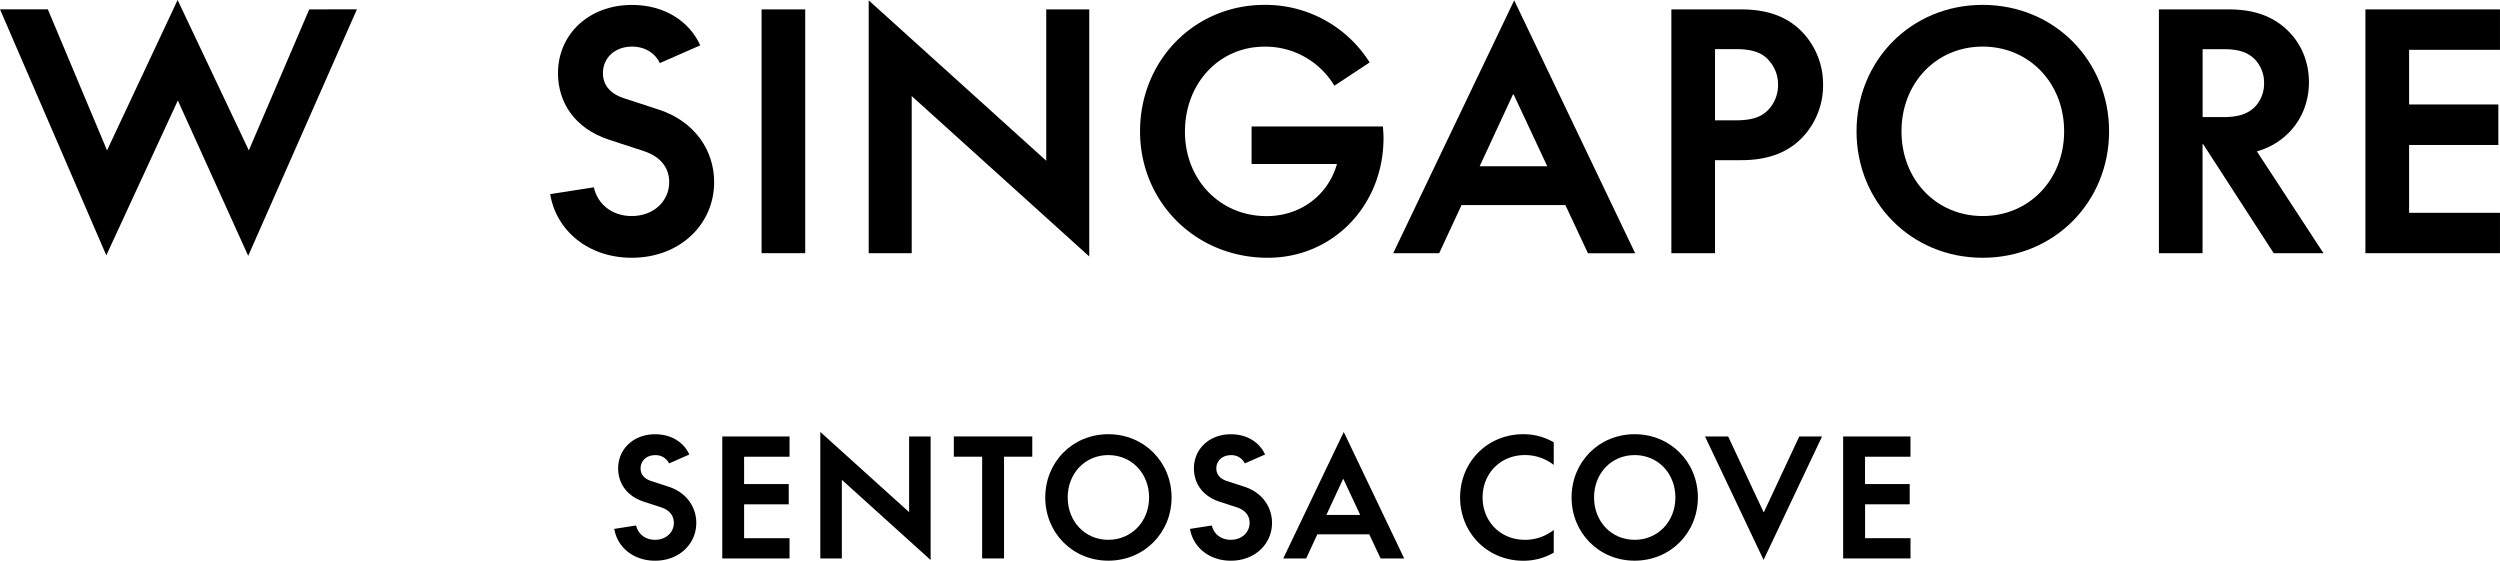 <svg xmlns="http://www.w3.org/2000/svg" viewBox="0 0 1728.02 387.54"><g id="Layer_2" data-name="Layer 2"><g id="Layer_1-2" data-name="Layer 1"><polygon points="122.77 0 73.99 103.94 33.06 6.44 0 6.44 73.48 176.5 122.93 69.45 171.56 176.84 246.71 6.44 213.75 6.5 171.99 103.94 122.77 0"></polygon><path d="M436.63,149.33c15.2,0,25.93-10.28,25.93-23.47,0-8.72-4.69-17.21-17.66-21.46L421,96.58c-23.92-7.82-35.32-25.93-35.32-46,0-26.61,21-47.17,51.19-47.17,22.35,0,39.56,11.18,47.16,27.94L456.08,43.6C453,36.9,446,32.2,436.86,32.2,425,32.2,416.74,40,416.74,50.54c0,6.92,3.57,13.85,14.75,17.43l23.92,7.82c25.26,8.27,38.22,28.61,38.22,50.07,0,29.06-23.47,52.31-57,52.31-30.17,0-52.3-19-56.33-44l30.18-4.69C412.94,140.84,422.77,149.33,436.63,149.33Z"></path><path d="M556.57,6.5V175H526.4V6.5Z"></path><path d="M723.17,111.11V6.5H752.9V177.27L630.18,66.41V175H600.45V.24Z"></path><path d="M956.3,95.46c0,46.27-34.64,82.71-80,82.71-50.07,0-88.29-38.67-88.29-87.4s37.33-87.4,86.06-87.4a85,85,0,0,1,72.64,39.79L922.33,59.25a55.58,55.58,0,0,0-48.28-27c-31.3,0-55,25.26-55,58.79,0,33.31,24.36,58.34,56.33,58.34,23.91,0,42.69-14.75,48.73-36h-59V87.42h90.76C956.08,90.1,956.3,92.78,956.3,95.46Z"></path><path d="M1082,141.73h-71.76L994.77,175H963L1046.63.24l83.6,174.8h-32.64Zm-59.24-26.82h46.72l-23.25-49.62h-.45Z"></path><path d="M1185.44,175h-30.18V6.5h48.28c19.45,0,32.41,5.81,41.58,15a52.15,52.15,0,0,1,15,37.1,52.17,52.17,0,0,1-15,37.11c-9.17,9.16-22.13,15-41.58,15h-18.1Zm36.65-133.89c-4.24-4.48-10.5-7.16-22.13-7.16h-14.52V83.17H1200c11.63,0,17.89-2.68,22.13-7.16A24.62,24.62,0,0,0,1229,58.58,24.64,24.64,0,0,0,1222.09,41.15Z"></path><path d="M1283.25,90.77c0-48.73,37.55-87.4,87.18-87.4s87.39,38.67,87.39,87.4-37.77,87.4-87.39,87.4S1283.25,139.5,1283.25,90.77Zm143.5,0c0-33.31-24.14-58.57-56.32-58.57s-56.11,25.26-56.11,58.57,23.92,58.56,56.11,58.56S1426.75,124.07,1426.75,90.77Z"></path><path d="M1492.25,6.5h48.28c19,0,31.52,5.59,40.9,14.75,9.17,8.94,14.53,21.46,14.53,35.54s-5.36,26.6-14.53,35.54a49.73,49.73,0,0,1-21.46,12.3L1606,175H1571.6l-48.73-75.33h-.45V175h-30.17ZM1537,80.93c11.18,0,17-2.68,21.46-6.92a23.15,23.15,0,0,0,6.48-16.55,23.15,23.15,0,0,0-6.48-16.54C1553.94,36.45,1548.13,34,1537,34h-14.53V80.93Z"></path><path d="M1728,6.5V34.44h-62.81V72.21h61.69v28h-61.69V147.1H1728V175h-93V6.5Z"></path><path d="M452.77,373.12c7.6,0,13-5.14,13-11.73,0-4.36-2.35-8.61-8.83-10.73l-12-3.92c-12-3.91-17.67-13-17.67-23,0-13.3,10.51-23.58,25.6-23.58,11.18,0,19.79,5.59,23.59,14l-14,6.15a10.21,10.21,0,0,0-9.62-5.7c-5.92,0-10.06,3.91-10.06,9.16,0,3.47,1.79,6.94,7.38,8.72l12,3.92c12.63,4.13,19.12,14.31,19.12,25,0,14.53-11.74,26.15-28.51,26.15-15.09,0-26.16-9.5-28.17-22l15.09-2.35C440.92,368.88,445.84,373.12,452.77,373.12Z"></path><path d="M545.74,301.69v14H514.33v18.89h30.85v14H514.33V372h31.41v14h-46.5V301.69Z"></path><path d="M628.39,354V301.69h14.87V387.1l-61.37-55.45V386H567V298.56Z"></path><path d="M659.3,315.67v-14h54.22v14H694V386H678.86V315.67Z"></path><path d="M722.49,343.84c0-24.37,18.78-43.71,43.6-43.71s43.71,19.34,43.71,43.71-18.9,43.7-43.71,43.7S722.49,368.2,722.49,343.84Zm71.77,0c0-16.66-12.07-29.29-28.17-29.29S738,327.18,738,343.84s12,29.28,28.06,29.28S794.26,360.49,794.26,343.84Z"></path><path d="M850.73,373.12c7.61,0,13-5.14,13-11.73,0-4.36-2.35-8.61-8.83-10.73l-12-3.92c-12-3.91-17.66-13-17.66-23,0-13.3,10.5-23.58,25.6-23.58,11.17,0,19.78,5.59,23.58,14l-14,6.15a10.21,10.21,0,0,0-9.61-5.7c-5.93,0-10.07,3.91-10.07,9.16,0,3.47,1.79,6.94,7.38,8.72l12,3.92c12.64,4.13,19.12,14.31,19.12,25,0,14.53-11.74,26.15-28.51,26.15-15.09,0-26.15-9.5-28.17-22l15.09-2.35C838.88,368.88,843.8,373.12,850.73,373.12Z"></path><path d="M946.44,369.32H910.56L902.84,386H887l41.81-87.42L970.59,386H954.27Zm-29.62-13.41h23.36l-11.62-24.82h-.23Z"></path><path d="M1009.24,343.84c0-24.37,18.78-43.71,43.59-43.71a41.64,41.64,0,0,1,21.13,5.59v15.65a32,32,0,0,0-20-6.82c-16.77,0-29.17,12.63-29.17,29.29s12.4,29.28,29.17,29.28a32,32,0,0,0,20-6.82V382a41.64,41.64,0,0,1-21.13,5.59C1028,387.54,1009.24,368.2,1009.24,343.84Z"></path><path d="M1086.29,343.84c0-24.37,18.78-43.71,43.59-43.71s43.71,19.34,43.71,43.71-18.89,43.7-43.71,43.7S1086.29,368.2,1086.29,343.84Zm71.76,0c0-16.66-12.07-29.29-28.17-29.29s-28.06,12.63-28.06,29.29,12,29.28,28.06,29.28S1158.05,360.49,1158.05,343.84Z"></path><path d="M1243.66,301.69h15.76L1219,387l-40.47-85.29h16L1219,354h.22Z"></path><path d="M1320.53,301.69v14h-31.41v18.89H1320v14h-30.85V372h31.41v14H1274V301.69Z"></path></g></g></svg>